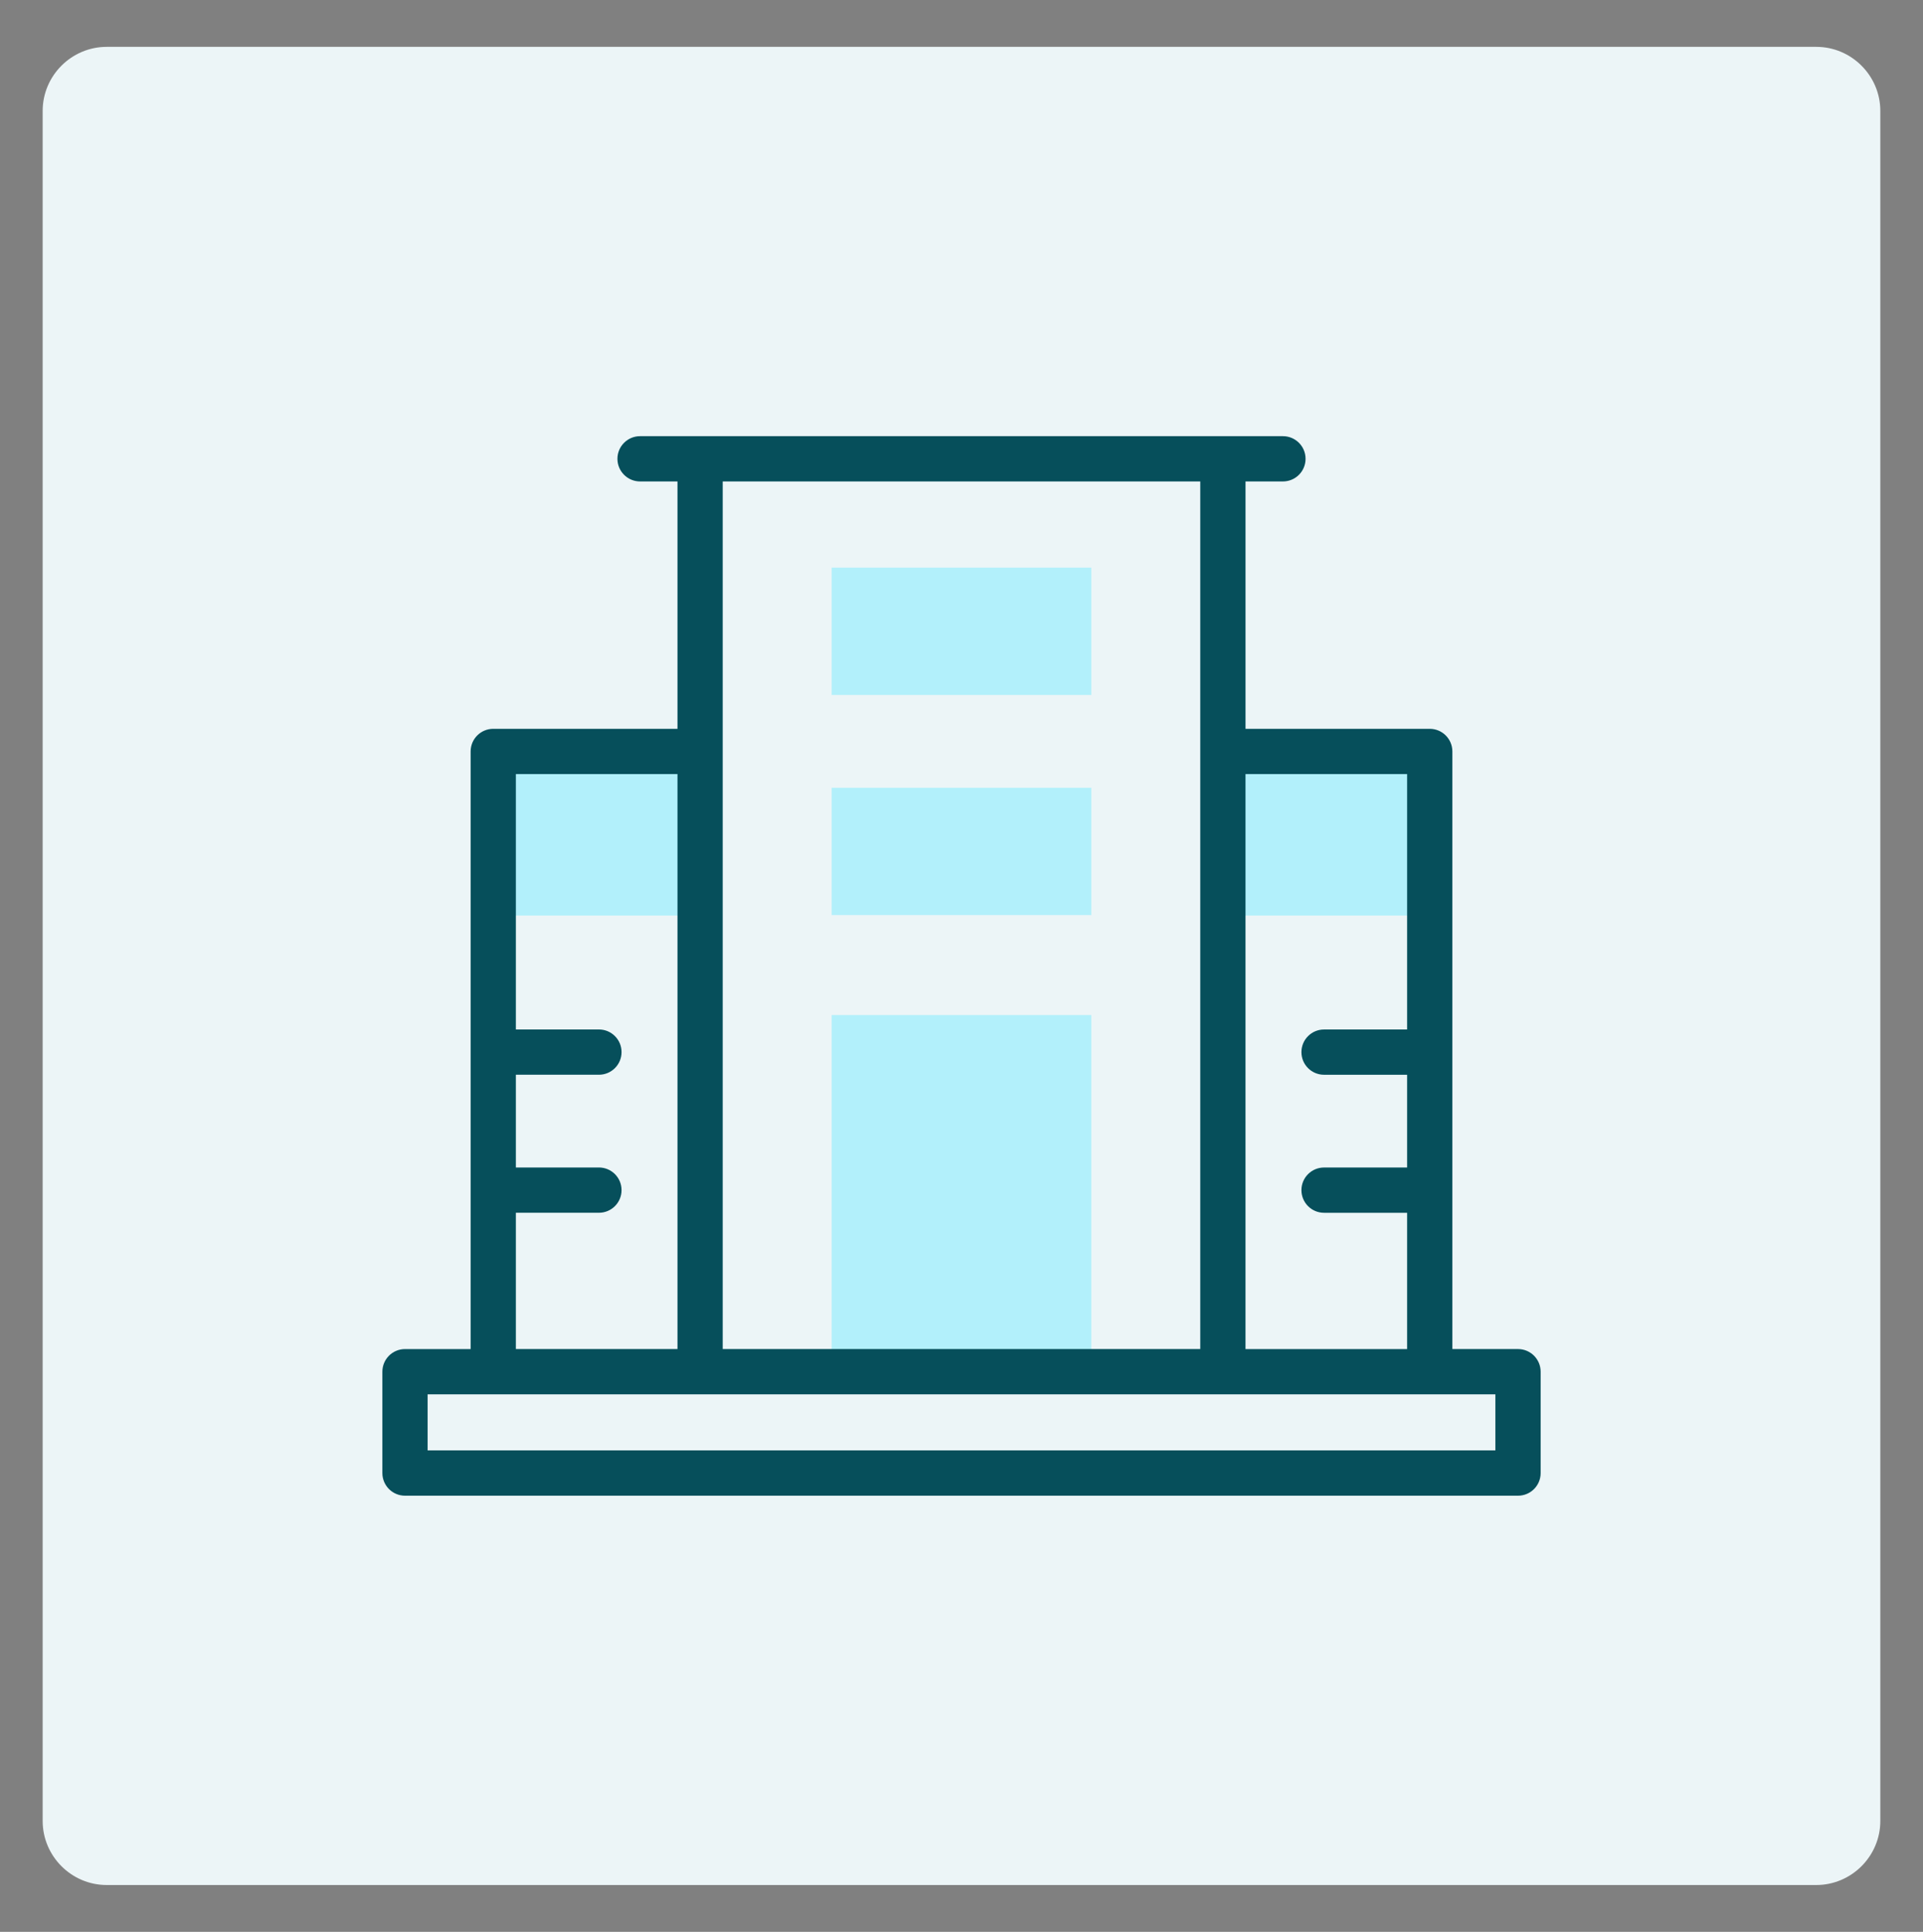<?xml version="1.0" encoding="utf-8"?>
<!-- Generator: Adobe Illustrator 25.2.3, SVG Export Plug-In . SVG Version: 6.00 Build 0)  -->
<svg version="1.1" id="Layer_1" xmlns="http://www.w3.org/2000/svg" xmlns:xlink="http://www.w3.org/1999/xlink" x="0px" y="0px"
	 width="101.725px" height="102.165px" viewBox="0 0 101.725 102.165" style="enable-background:new 0 0 101.725 102.165;"
	 xml:space="preserve">
<rect x="0" y="0" width="101.725" height="102.165" fill="#808080" stroke="none"/>
<style type="text/css">
	.st0{fill:#ECF5F7;}
	.st1{fill:#EDF7F1;}
	.st2{fill:#F6EDED;}
	.st3{fill:#FFBDBC;}
	.st4{fill:#064F5B;}
	.st5{fill:#B2F0FB;}
	.st6{fill:#C7F9D8;}
</style>
<path class="st0" d="M96.08,99.688H5.644c-1.863,0-3.387-1.524-3.387-3.387V5.865c0-1.863,1.524-3.387,3.387-3.387H96.08
	c1.863,0,3.387,1.524,3.387,3.387V96.3C99.467,98.163,97.943,99.688,96.08,99.688z"/>
<g>
	<g>
		<g>
			<g>
				<g>
					<path class="st5" d="M26.092,39.74h10.942v8.676H26.092V39.74z"/>
				</g>
			</g>
			<g>
				<g>
					<path class="st5" d="M64.69,39.74h10.942v8.676H64.69V39.74z"/>
				</g>
			</g>
			<g>
				<path class="st5" d="M43.995,53.682h13.734v18.859H43.995L43.995,53.682z"/>
			</g>
			<g>
				<path class="st5" d="M43.995,41.66h13.734v6.733H43.995L43.995,41.66z"/>
			</g>
			<path class="st5" d="M43.995,30.02h13.734v6.733H43.995L43.995,30.02z"/>
		</g>
		<g>
			<path class="st4" d="M80.301,71.344h-3.472V39.74c0-0.661-0.536-1.197-1.197-1.197h-9.745V25.461h1.979
				c0.661,0,1.197-0.536,1.197-1.197s-0.536-1.197-1.197-1.197H33.859c-0.661,0-1.197,0.536-1.197,1.197s0.536,1.197,1.197,1.197
				h1.979v13.082h-9.745c-0.661,0-1.197,0.536-1.197,1.197v31.605h-3.472c-0.661,0-1.197,0.536-1.197,1.197v5.36
				c0,0.661,0.536,1.197,1.197,1.197h58.878c0.661,0,1.197-0.536,1.197-1.197v-5.36C81.498,71.88,80.962,71.344,80.301,71.344z
				 M74.435,40.936v13.508h-4.394c-0.661,0-1.197,0.536-1.197,1.197s0.536,1.197,1.197,1.197h4.394v4.905h-4.394
				c-0.661,0-1.197,0.536-1.197,1.197s0.536,1.197,1.197,1.197h4.394v7.209h-8.549V40.936H74.435z M63.493,25.461v45.883H38.231
				V25.461L63.493,25.461z M27.289,64.136h4.394c0.661,0,1.197-0.536,1.197-1.197s-0.536-1.197-1.197-1.197h-4.394v-4.905h4.394
				c0.661,0,1.197-0.536,1.197-1.197c0-0.661-0.536-1.197-1.197-1.197h-4.394V40.936h8.549v30.408h-8.549V64.136z M79.104,76.704
				H22.62v-2.966h56.484V76.704z"/>
		</g>
	</g>
</g>
</svg>
